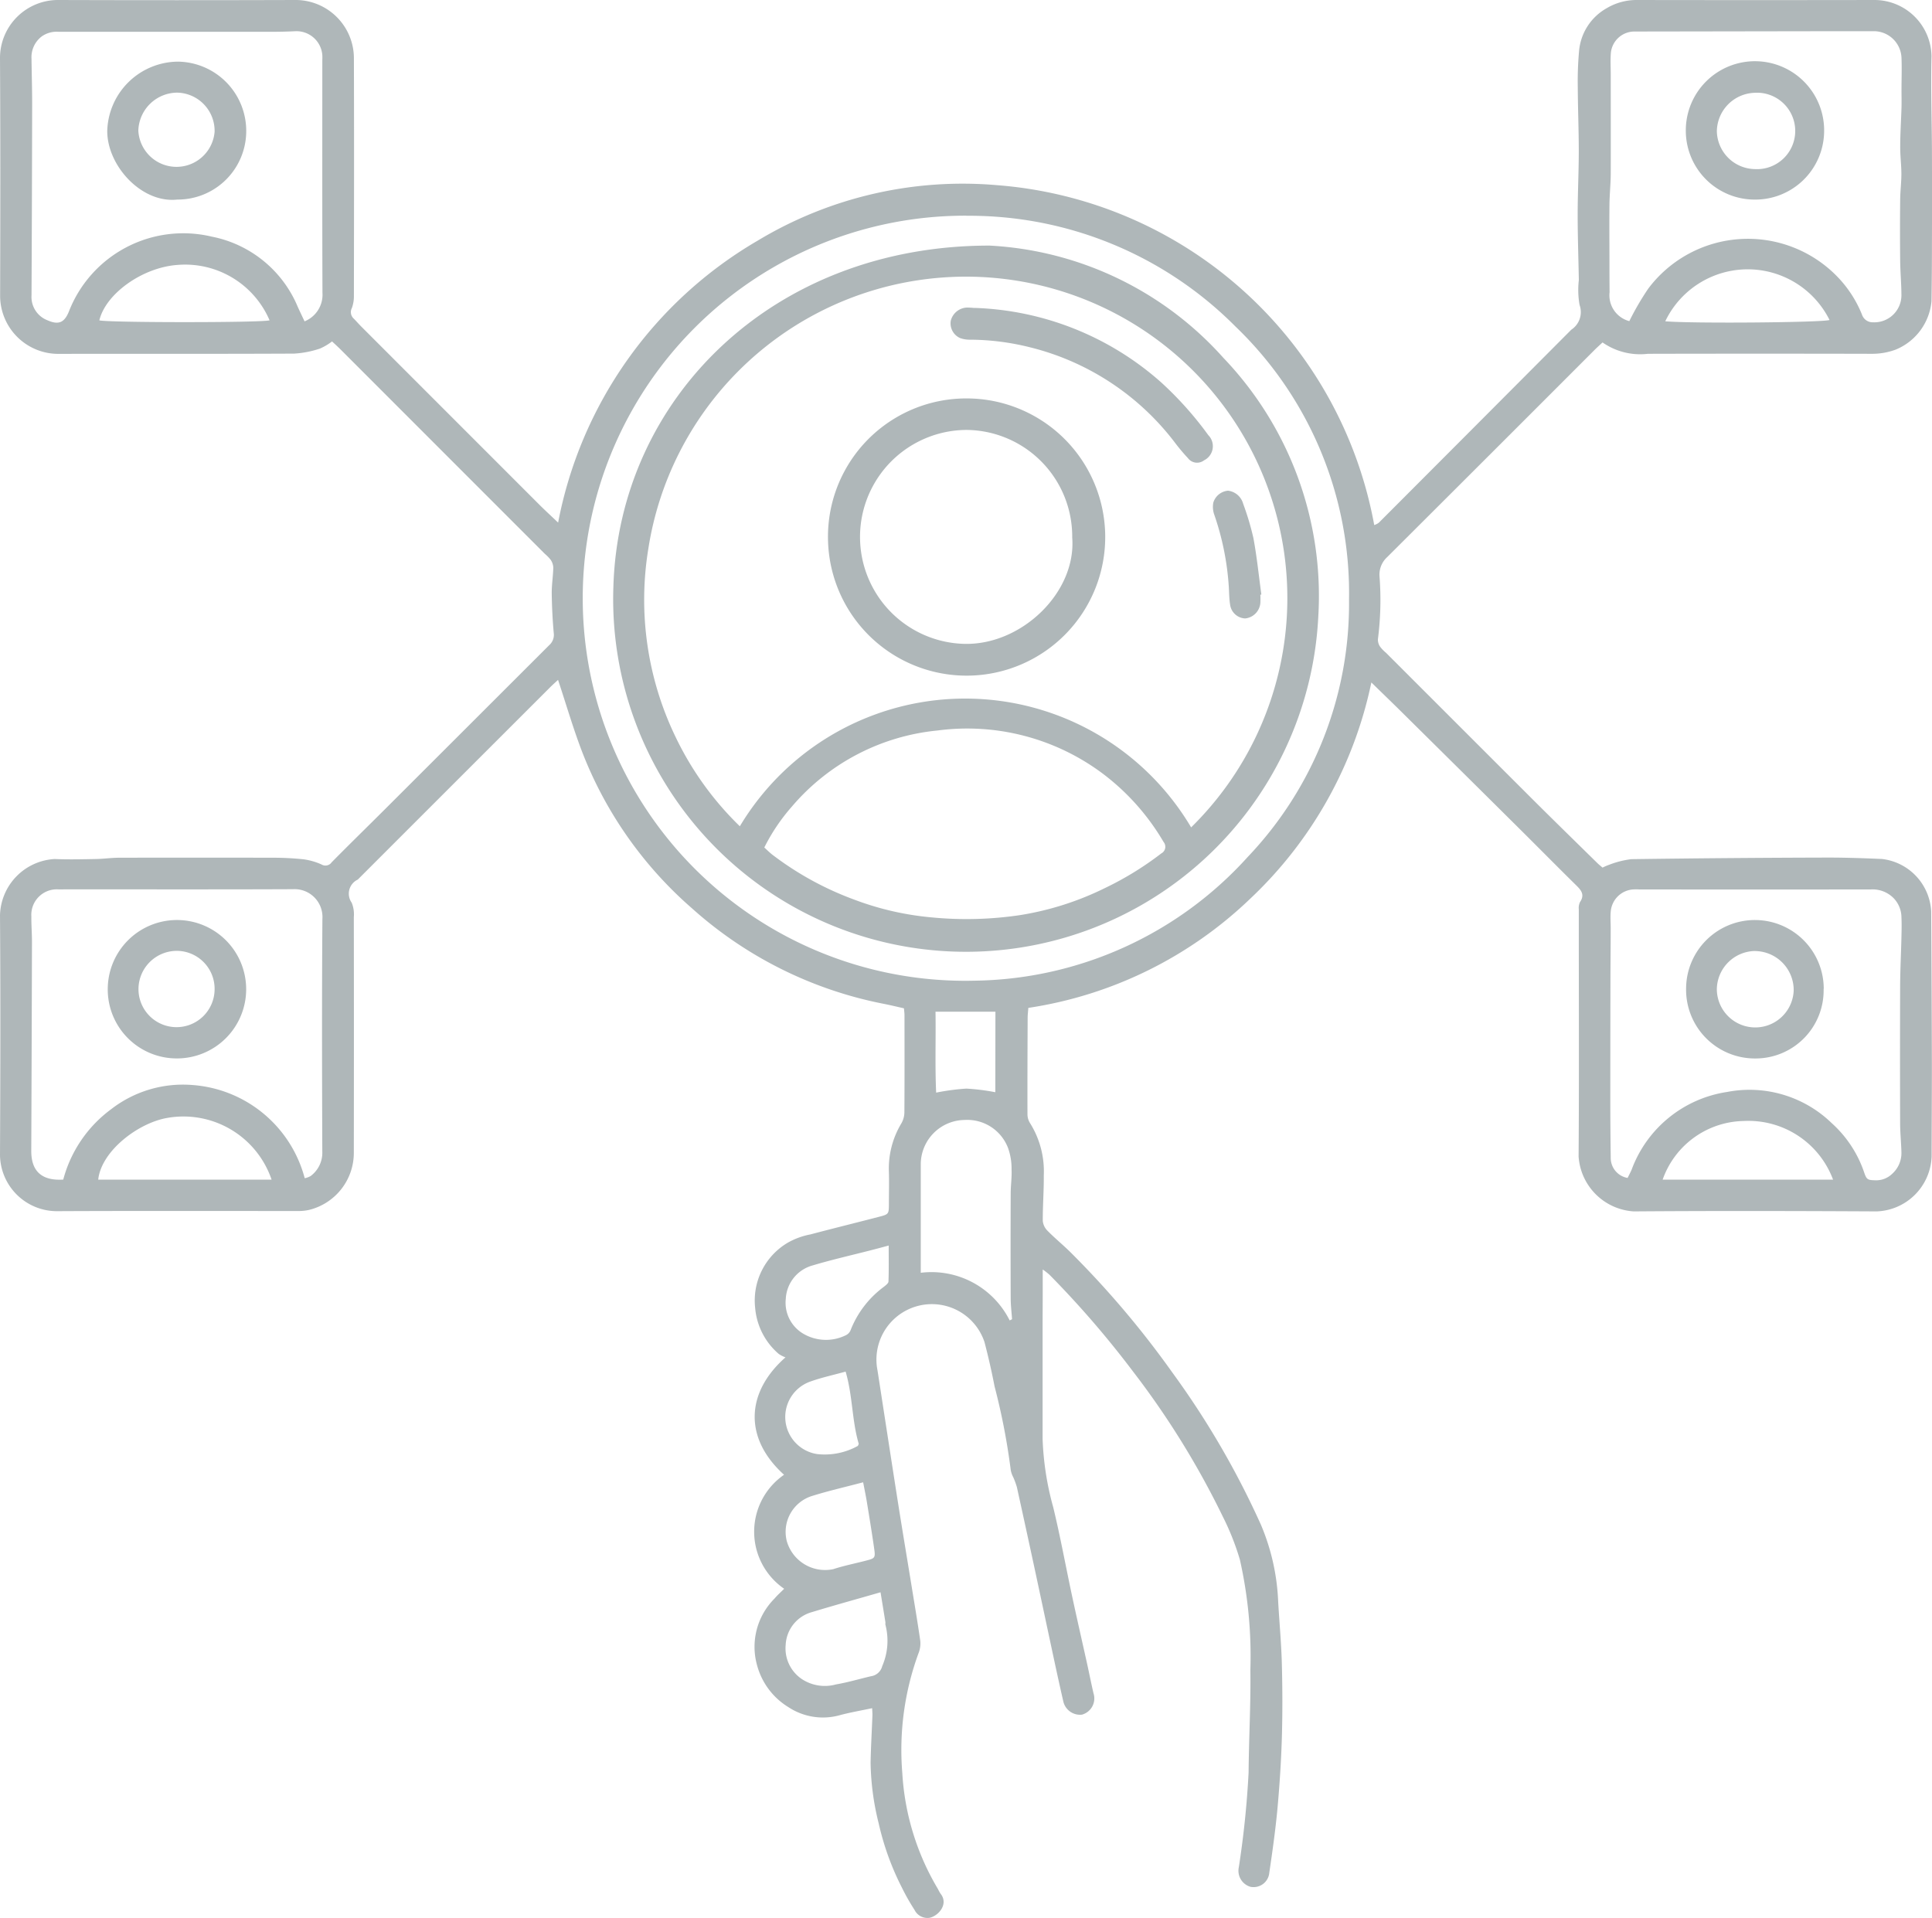<svg xmlns="http://www.w3.org/2000/svg" xmlns:xlink="http://www.w3.org/1999/xlink" id="Group_192" data-name="Group 192" width="96.031" height="95.348" viewBox="0 0 96.031 95.348"><defs><clipPath id="clip-path"><rect id="Rectangle_252" data-name="Rectangle 252" width="96.031" height="95.348" fill="#afb7b9"></rect></clipPath></defs><g id="Group_191" data-name="Group 191" clip-path="url(#clip-path)"><path id="Path_163" data-name="Path 163" d="M16.506,16.97a2.8,2.8,0,0,1-.606.358,4.9,4.9,0,0,1-1.277.249c-3.921.019-7.843.007-11.764.013A2.892,2.892,0,0,1,.006,14.742C.016,10.8.023,6.864,0,2.926A2.885,2.885,0,0,1,2.932,0Q8.788.018,14.644,0a2.9,2.9,0,0,1,2.947,2.932c.013,3.921.006,7.842,0,11.763a1.734,1.734,0,0,1-.1.615.434.434,0,0,0,.09.525c.136.137.262.285.4.421Q22.4,20.677,26.822,25.1c.282.281.576.55.92.877a20.714,20.714,0,0,1,9.91-14.01A19.745,19.745,0,0,1,49.566,9.205,20.674,20.674,0,0,1,68.307,26.1a.846.846,0,0,0,.226-.115q4.77-4.778,9.534-9.561l.037-.037a1.044,1.044,0,0,0,.41-1.225,4.265,4.265,0,0,1-.037-1.242c-.02-1.083-.058-2.166-.058-3.249,0-1.049.054-2.1.055-3.147,0-1.067-.045-2.134-.05-3.2a16.706,16.706,0,0,1,.064-1.785A2.708,2.708,0,0,1,79.863.407,2.891,2.891,0,0,1,81.368,0q5.909.01,11.817,0a2.837,2.837,0,0,1,2.821,2.8c-.039,1.579.016,3.161.022,4.741q.009,2.292,0,4.585,0,1.423-.022,2.846a2.884,2.884,0,0,1-1.783,2.408,3.377,3.377,0,0,1-1.183.207q-5.566-.013-11.131,0a3.271,3.271,0,0,1-2.254-.565c-.158.148-.287.263-.409.385Q74.1,22.559,68.943,27.7a1.178,1.178,0,0,0-.372.971,15.247,15.247,0,0,1-.081,3.1.616.616,0,0,0,.112.379,1.829,1.829,0,0,0,.291.3q3.618,3.618,7.237,7.234c1.083,1.08,2.178,2.147,3.268,3.219.074.073.157.137.257.224a2.632,2.632,0,0,1,.327-.14,4.548,4.548,0,0,1,1.107-.28q4.894-.067,9.788-.079c.889,0,1.778.031,2.667.07a2.765,2.765,0,0,1,2.446,2.607q.026,3.85.035,7.7c0,1.494-.01,2.987-.013,4.48a2.835,2.835,0,0,1-2.727,2.731c-4.027-.021-8.054-.03-12.081,0a2.93,2.93,0,0,1-2.739-2.731c.028-3.71.01-7.42.01-11.13,0-.382,0-.765,0-1.147a.7.7,0,0,1,.056-.361c.274-.4.029-.629-.234-.888-.952-.937-1.89-1.89-2.839-2.831q-2.994-2.972-5.994-5.938c-.408-.4-.822-.8-1.3-1.267a20.515,20.515,0,0,1-6.011,10.74A20.275,20.275,0,0,1,51.114,50.1c-.013.181-.033.333-.034.485-.007,1.6-.014,3.2-.009,4.8a.821.821,0,0,0,.126.44,4.514,4.514,0,0,1,.685,2.605c.007.753-.054,1.506-.05,2.259a.8.8,0,0,0,.237.491c.356.363.752.686,1.115,1.042a46.1,46.1,0,0,1,5.1,6.02,42.221,42.221,0,0,1,4.389,7.545,10.883,10.883,0,0,1,.859,3.826c.059,1.032.156,2.062.183,3.095.032,1.229.036,2.461,0,3.689-.037,1.19-.115,2.381-.224,3.567-.1,1.045-.246,2.085-.4,3.123a.783.783,0,0,1-.945.7.832.832,0,0,1-.569-.976,46.255,46.255,0,0,0,.485-4.7c.014-1.7.112-3.406.088-5.107a21.794,21.794,0,0,0-.522-5.481,12.806,12.806,0,0,0-.851-2.143,41.728,41.728,0,0,0-4.455-7.2,48.037,48.037,0,0,0-4.16-4.818,4.017,4.017,0,0,0-.333-.26c0,.416,0,.735,0,1.055,0,.575-.006,1.15-.006,1.725q0,2.822,0,5.644a14.528,14.528,0,0,0,.529,3.4c.354,1.462.623,2.945.938,4.416.246,1.148.509,2.293.763,3.44.1.462.193.926.3,1.387a.836.836,0,0,1-.575,1.063.854.854,0,0,1-.929-.672c-.139-.6-.269-1.2-.4-1.8-.342-1.593-.679-3.188-1.021-4.781q-.437-2.03-.884-4.059a3.833,3.833,0,0,0-.18-.491,1.3,1.3,0,0,1-.123-.344,32.657,32.657,0,0,0-.806-4.172q-.214-1.108-.5-2.2a2.756,2.756,0,0,0-5.317,1.414c.335,2.162.665,4.326,1.005,6.488.223,1.418.462,2.833.692,4.25.146.9.3,1.8.428,2.7a1.308,1.308,0,0,1-.088.614,13.975,13.975,0,0,0-.806,5.949A12.663,12.663,0,0,0,46.622,93.9a1.971,1.971,0,0,0,.128.23c.413.51-.095,1.107-.55,1.2a.713.713,0,0,1-.743-.394,10.548,10.548,0,0,1-.624-1.1,13.548,13.548,0,0,1-1.16-3.21,13.088,13.088,0,0,1-.4-3.013c.016-.788.062-1.576.092-2.364,0-.1-.008-.2-.015-.339-.571.122-1.119.214-1.651.36a3.116,3.116,0,0,1-2.513-.413,3.5,3.5,0,0,1-1.548-2.053,3.394,3.394,0,0,1,.862-3.345c.131-.158.288-.295.477-.485a3.441,3.441,0,0,1-.005-5.667c-1.991-1.794-1.924-4.077.071-5.836a1.535,1.535,0,0,1-.334-.169,3.386,3.386,0,0,1-1.173-2.282,3.337,3.337,0,0,1,1.62-3.248,3.651,3.651,0,0,1,1.126-.412c1.134-.3,2.275-.581,3.411-.876.485-.126.488-.137.49-.648,0-.528.016-1.056,0-1.582a4.345,4.345,0,0,1,.619-2.412,1.128,1.128,0,0,0,.151-.539c.011-1.617.007-3.235.005-4.853,0-.086-.013-.173-.026-.329-.324-.072-.656-.154-.99-.22a20,20,0,0,1-9.547-4.75,19.766,19.766,0,0,1-5.457-7.771c-.445-1.157-.791-2.353-1.2-3.585-.117.11-.267.241-.407.382q-4.739,4.736-9.476,9.473a.661.661,0,0,1-.075.074.773.773,0,0,0-.3,1.145,1.523,1.523,0,0,1,.107.719q.009,5.855,0,11.71a2.919,2.919,0,0,1-2.223,2.843,2.308,2.308,0,0,1-.519.056c-4.009,0-8.019-.011-12.028.008A2.829,2.829,0,0,1,0,57.418C.018,53.444.028,49.47,0,45.5a2.877,2.877,0,0,1,2.716-2.8c.68.029,1.362.013,2.043,0,.385-.006.769-.063,1.153-.064q3.8-.009,7.6,0a14.529,14.529,0,0,1,1.574.078,3.2,3.2,0,0,1,.9.259.375.375,0,0,0,.5-.111c.887-.9,1.792-1.781,2.686-2.674q4.067-4.061,8.133-8.124a.681.681,0,0,0,.219-.6c-.059-.662-.092-1.328-.1-1.993,0-.418.067-.837.078-1.256a.739.739,0,0,0-.127-.382,1.9,1.9,0,0,0-.29-.3Q22,22.446,16.931,17.374c-.135-.135-.277-.264-.424-.4M48.04,10.721a19.016,19.016,0,1,0,.415,38.026A18.609,18.609,0,0,0,62.016,42.6a18.258,18.258,0,0,0,5.038-12.808,18.357,18.357,0,0,0-5.649-13.566,18.639,18.639,0,0,0-13.366-5.5m32.943,5.245a13.765,13.765,0,0,1,.945-1.624,6.192,6.192,0,0,1,9.362-.632,5.834,5.834,0,0,1,1.263,1.927.558.558,0,0,0,.553.379,1.347,1.347,0,0,0,1.406-1.325c0-.577-.055-1.155-.062-1.732q-.016-1.5,0-3c0-.437.06-.874.06-1.31,0-.455-.061-.909-.058-1.363,0-.648.045-1.3.064-1.943.008-.294,0-.588,0-.882,0-.527.021-1.055,0-1.581A1.377,1.377,0,0,0,93.2,1.552c-.825,0-1.649,0-2.474,0l-9.488.015a1.176,1.176,0,0,0-1.169,1.061c-.03.361-.006.727-.006,1.091,0,1.625.005,3.25,0,4.875,0,.525-.058,1.049-.064,1.574-.011,1.019,0,2.038,0,3.058q0,.651.006,1.3a1.327,1.327,0,0,0,.986,1.438m-65.849.008a1.426,1.426,0,0,0,.886-1.417c-.014-3.832-.007-7.665-.007-11.5,0-.105.007-.212,0-.316a1.286,1.286,0,0,0-1.356-1.186c-.368.017-.737.027-1.106.027q-5.327,0-10.654,0a1.276,1.276,0,0,0-.839.237,1.3,1.3,0,0,0-.5,1.109c.009.755.033,1.51.032,2.266q-.008,4.744-.031,9.488a1.241,1.241,0,0,0,.794,1.241c.55.242.835.121,1.062-.432a6.1,6.1,0,0,1,7.1-3.727A5.847,5.847,0,0,1,14.8,15.252c.1.222.206.44.338.722M80.9,58.555c.065-.133.139-.269.2-.411a6.013,6.013,0,0,1,4.751-3.866,5.868,5.868,0,0,1,5.2,1.555,5.788,5.788,0,0,1,1.605,2.437c.126.378.179.389.575.4a1.135,1.135,0,0,0,.814-.316,1.383,1.383,0,0,0,.466-1.077c-.011-.472-.062-.944-.064-1.416q-.011-3.374,0-6.749c0-.841.046-1.682.065-2.523.008-.334.016-.669,0-1a1.384,1.384,0,0,0-.39-.945,1.472,1.472,0,0,0-1.139-.432q-5.747.007-11.495,0a3.076,3.076,0,0,0-.316,0,1.2,1.2,0,0,0-1.107,1.073c-.032.308,0,.622-.005.933,0,.785-.01,1.569-.012,2.354q-.006,2.972-.007,5.944,0,1.515.021,3.03a1.008,1.008,0,0,0,.842,1.007m-77.76.082a6.372,6.372,0,0,1,2.382-3.5,5.821,5.821,0,0,1,4.056-1.2,6.237,6.237,0,0,1,5.564,4.632,1.057,1.057,0,0,0,.29-.106,1.439,1.439,0,0,0,.584-1.226c-.014-3.851-.023-7.7.005-11.552A1.385,1.385,0,0,0,14.568,44.2c-3.886.017-7.773.005-11.659.009a1.268,1.268,0,0,0-1.35,1.351c-.005.421.031.843.03,1.264q-.013,5.195-.035,10.39c0,.994.507,1.487,1.589,1.421m47.044,7,.118-.06c-.024-.345-.067-.69-.068-1.035q-.011-2.6,0-5.21c0-.4.062-.8.043-1.2a3.02,3.02,0,0,0-.177-1.072,2.167,2.167,0,0,0-2.153-1.387,2.208,2.208,0,0,0-2.183,2.168c0,1.546,0,3.091,0,4.637v.791a4.345,4.345,0,0,1,4.421,2.372m-36.688-7a4.627,4.627,0,0,0-5.184-3.07c-1.451.248-3.283,1.647-3.434,3.07Zm77.614,0a4.487,4.487,0,0,0-4.433-2.917,4.355,4.355,0,0,0-4.039,2.917ZM13.4,15.925a4.565,4.565,0,0,0-4.579-2.756c-1.756.126-3.573,1.444-3.883,2.755.412.114,7.922.122,8.462,0m30.37,63.224c-1.2.346-2.314.652-3.418.988a1.776,1.776,0,0,0-1.3,1.631,1.837,1.837,0,0,0,.835,1.716,2.078,2.078,0,0,0,1.67.245c.586-.1,1.16-.272,1.74-.407a.672.672,0,0,0,.554-.5,3.172,3.172,0,0,0,.165-2.038c-.018-.046,0-.106-.008-.157-.074-.462-.15-.925-.241-1.479M82.773,15.97c1.278.118,7.814.063,8.165-.064a4.543,4.543,0,0,0-8.165.064m-38.6,45.943c-.372.1-.623.167-.875.232-.967.249-1.944.469-2.9.755a1.815,1.815,0,0,0-1.34,1.658,1.786,1.786,0,0,0,.874,1.74,2.226,2.226,0,0,0,2.119.069.468.468,0,0,0,.233-.259,4.89,4.89,0,0,1,1.648-2.143c.092-.074.227-.173.23-.264.021-.571.011-1.143.011-1.789M42.9,73.682c-.905.24-1.755.432-2.583.694a1.869,1.869,0,0,0-1.213,2.215A1.979,1.979,0,0,0,41.415,78c.531-.173,1.083-.282,1.625-.423.456-.118.478-.134.409-.616-.111-.778-.239-1.554-.366-2.33-.05-.3-.114-.606-.18-.948M49.478,50.29H46.5c.021,1.366-.029,2.7.032,4.022a11.47,11.47,0,0,1,1.5-.2,10.772,10.772,0,0,1,1.441.18ZM42.031,68.18c-.613.169-1.193.294-1.748.492a1.866,1.866,0,0,0,.335,3.607,3.381,3.381,0,0,0,2.01-.4c.025-.011.032-.059.057-.107-.343-1.154-.3-2.4-.654-3.595" transform="translate(0 0)" fill="#afb7b9"></path><path id="Path_164" data-name="Path 164" d="M218.586,80.046a16.752,16.752,0,0,1,11.6,5.581A17.113,17.113,0,0,1,234.9,98.509a17.535,17.535,0,0,1-35.037-1.491c.269-9.357,7.916-16.987,18.72-16.973m9.994,28.923A15.976,15.976,0,1,0,201.6,95.118a15.674,15.674,0,0,0,1.349,9.339,15.487,15.487,0,0,0,3.2,4.452,13.054,13.054,0,0,1,22.434.059m-21.214,1c.134.121.256.244.391.35a15.526,15.526,0,0,0,4.091,2.243,14.522,14.522,0,0,0,3.828.877,18,18,0,0,0,4.4-.113,14.749,14.749,0,0,0,4.239-1.355,15.665,15.665,0,0,0,2.775-1.708.375.375,0,0,0,.115-.577,11.565,11.565,0,0,0-3.03-3.4,11.24,11.24,0,0,0-8.208-2.136,10.886,10.886,0,0,0-7.24,3.788,9.463,9.463,0,0,0-1.365,2.028" transform="translate(-169.375 -67.837)" fill="#afb7b9"></path><path id="Path_165" data-name="Path 165" d="M552.834,26.931a3.425,3.425,0,0,1-3.444-3.432,3.438,3.438,0,1,1,6.874.109,3.422,3.422,0,0,1-3.431,3.323m-1.9-3.4a1.922,1.922,0,0,0,1.877,1.884,1.9,1.9,0,1,0-.023-3.791,1.94,1.94,0,0,0-1.854,1.907" transform="translate(-465.596 -17.01)" fill="#afb7b9"></path><path id="Path_166" data-name="Path 166" d="M38.422,26.944c-1.77.188-3.48-1.684-3.473-3.417a3.544,3.544,0,0,1,3.526-3.44,3.442,3.442,0,0,1,3.382,3.467,3.406,3.406,0,0,1-3.435,3.389m1.863-3.383a1.9,1.9,0,0,0-1.86-1.932,1.945,1.945,0,0,0-1.931,1.89,1.9,1.9,0,0,0,3.792.041" transform="translate(-29.618 -17.023)" fill="#afb7b9"></path><path id="Path_167" data-name="Path 167" d="M556.3,303.14A3.384,3.384,0,0,1,552.9,306.6a3.419,3.419,0,0,1-3.436-3.463,3.421,3.421,0,1,1,6.842.005m-3.4-1.884a1.927,1.927,0,0,0-1.914,1.9,1.911,1.911,0,0,0,3.82.075,1.94,1.94,0,0,0-1.906-1.972" transform="translate(-465.656 -253.986)" fill="#afb7b9"></path><path id="Path_168" data-name="Path 168" d="M35.081,303.132a3.44,3.44,0,1,1,3.431,3.465,3.428,3.428,0,0,1-3.431-3.465m5.311.04a1.888,1.888,0,0,0-1.812-1.921,1.908,1.908,0,0,0-1.971,1.842,1.892,1.892,0,1,0,3.783.079" transform="translate(-29.725 -253.985)" fill="#afb7b9"></path><path id="Path_169" data-name="Path 169" d="M276.746,129.848a6.89,6.89,0,1,1-6.905,7.144,6.875,6.875,0,0,1,6.905-7.144m5.23,6.915a5.3,5.3,0,0,0-5.26-5.349,5.318,5.318,0,0,0-.067,10.635c2.839.046,5.539-2.576,5.327-5.286" transform="translate(-228.681 -110.043)" fill="#afb7b9"></path><path id="Path_170" data-name="Path 170" d="M310.893,100.228a14.667,14.667,0,0,1,9.295,3.7,17.23,17.23,0,0,1,2.345,2.625.782.782,0,0,1-.213,1.253.566.566,0,0,1-.8-.112,9.531,9.531,0,0,1-.675-.807,12.949,12.949,0,0,0-7.172-4.7,12.444,12.444,0,0,0-2.963-.379,1.418,1.418,0,0,1-.512-.08.8.8,0,0,1-.466-.859.867.867,0,0,1,.8-.658,3.68,3.68,0,0,1,.368.021" transform="translate(-262.474 -84.923)" fill="#afb7b9"></path><path id="Path_171" data-name="Path 171" d="M397.61,165.058a3.65,3.65,0,0,1,0,.421.842.842,0,0,1-.752.76.786.786,0,0,1-.75-.681c-.051-.309-.047-.627-.069-.941a13.568,13.568,0,0,0-.72-3.538,1.139,1.139,0,0,1-.046-.6.841.841,0,0,1,.734-.59.893.893,0,0,1,.751.656,13.352,13.352,0,0,1,.509,1.708c.172.926.266,1.867.394,2.8l-.048.006" transform="translate(-334.964 -135.498)" fill="#afb7b9"></path></g></svg>